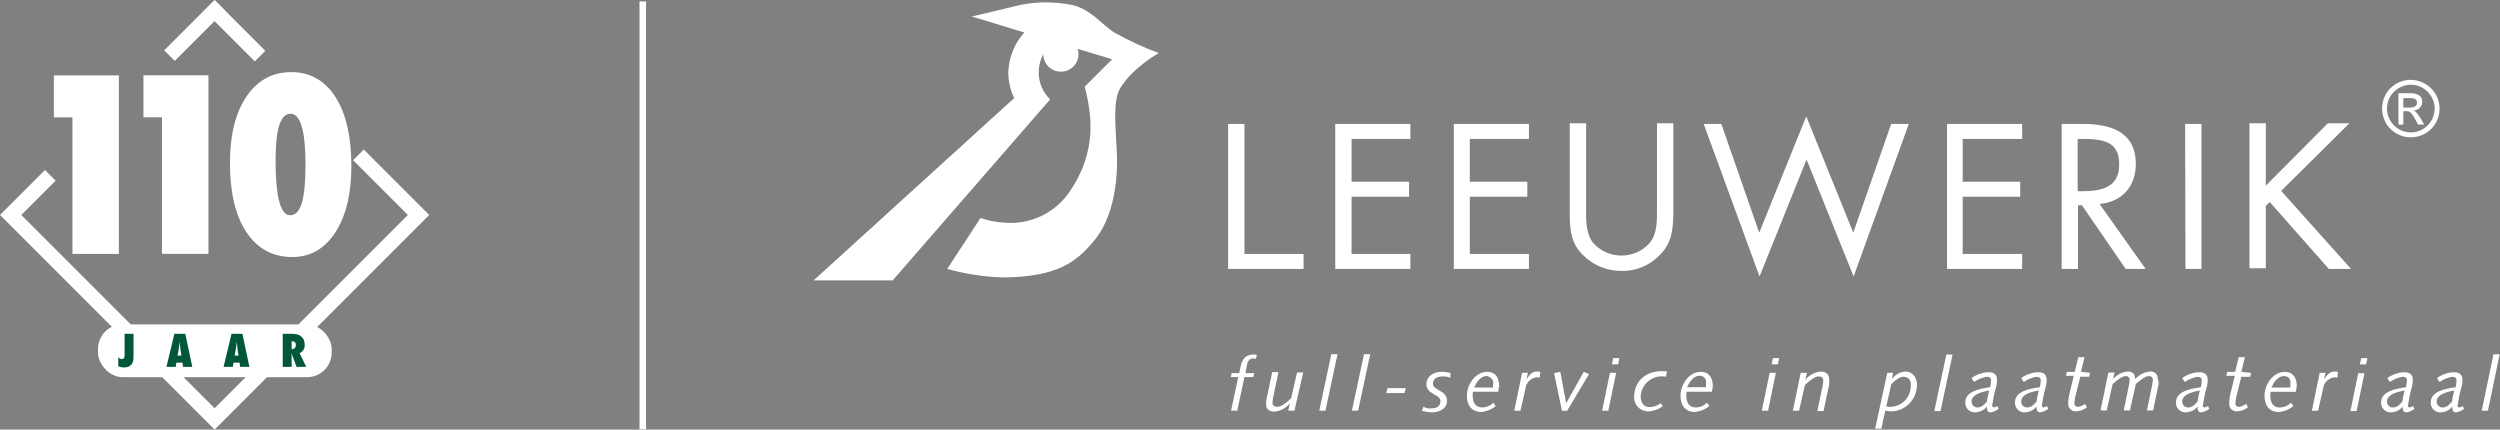 <?xml version="1.0" encoding="UTF-8"?><svg id="Laag_1" xmlns="http://www.w3.org/2000/svg" xmlns:xlink="http://www.w3.org/1999/xlink" viewBox="0 0 765.4 131.52"><rect x="0" y="0" width="765.4" height="131.52" fill="#808080" stroke="none"/><defs><style>.cls-1{fill:none;}.cls-2{clip-path:url(#clippath);}.cls-3{fill:#00573c;}.cls-4{fill:#fff;}</style><clipPath id="clippath"><rect class="cls-1" x="249.1" y=".64" width="516.3" height="130.6"/></clipPath></defs><g id="Layer_2"><g id="Group_36491"><g class="cls-2"><g id="Group_36490"><path id="Path_39056" class="cls-4" d="m734.3,38.14h1.5v-4.1h.9c1.2,0,1.6.5,2.8,2.6l.8,1.5h1.9l-1.1-1.9c-1.2-1.9-1.6-2.2-2.2-2.4,1.5,0,2.7-1.2,2.7-2.7,0-.8-.3-1.5-.9-1.9-.9-.6-2-.8-3.1-.7h-3.3v9.6Zm1.5-8.1h1.8c.9,0,2.4,0,2.4,1.4s-1.6,1.5-2.3,1.5h-1.9v-2.9Zm2.3-5.6c-4.9,0-8.8,3.9-8.8,8.8s3.9,8.8,8.8,8.8,8.8-3.9,8.8-8.8h0c0-4.8-3.9-8.7-8.8-8.8h0m0,1.5c4,0,7.3,3.3,7.3,7.3s-3.3,7.3-7.3,7.3-7.3-3.3-7.3-7.3h0c0-4,3.2-7.2,7.3-7.3h0"/><path id="Path_39057" class="cls-4" d="m376,82.34v-44.4h5v39.8h18.1v4.6h-23.1Zm55.8-4.6v4.6h-23v-44.4h23v4.6h-18v13.1h17.6v4.6h-17.6v17.5h18Zm36.3,0v4.6h-23v-44.4h23v4.6h-18.1v13.1h17.6v4.6h-17.6v17.5h18.1Zm40.2.2c-3.1,3.3-7.4,5.1-11.9,5-4.3,0-8.4-1.6-11.5-4.6-3.9-3.7-4.3-7.7-4.3-12.9v-27.7h5v26.4c0,3.2-.1,7,1.9,9.9,2.2,2.7,5.5,4.2,8.9,4.2s6.5-1.4,8.7-3.9c2.3-2.8,2.2-6.8,2.2-10.2v-26.4h5v27.8c-.1,5-.5,8.8-4,12.4m59.2,6.7l-14.4-35.8-14.4,35.8-17.1-46.7h5.4l11.6,33.3,14.4-35.6,14.4,35.6,11.6-33.3h5.4l-16.9,46.7Zm51.6-6.9v4.6h-23v-44.4h23v4.6h-18.2v13.1h17.6v4.6h-17.6v17.5h18.2Zm23.7-15.3l14.1,19.9h-6.1l-13.4-19.5h-1.2v19.5h-5v-44.4h6.4c8.4,0,16.3,2.3,16.3,12.3,0,6.8-4.2,11.6-11.1,12.2m-5.2-19.9h-1.5v16h1.5c5.6,0,11.2-1.1,11.2-8,.2-7.4-5.2-8-11.2-8m31.4-4.6h5v44.4h-4.9l-.1-44.4Zm50.8,44.4h-6.8l-18.1-20.5-1.2,1.2v19.1h-5v-44.4h5v19.1l19-19.1h6.6l-20.9,20.7,21.4,23.9Z"/><path id="Path_39058" class="cls-4" d="m341.3,10.04c-3.9-2.4-7.3-7.2-13-8.5-6-1.2-12.2-1.1-18.1.5-6.5,1.6-12.7,3-12.7,3l16.1,4.9c-3,3.3-4.7,7.6-4.9,12.1,0,2.8.6,5.5,1.8,8l-61.4,55.8h24.2l48.2-55.4c-2.2-2.2-3.5-5.1-3.5-8.3,0-1.9.5-3.8,1.4-5.6,0,3,2.4,5.4,5.4,5.4s5.4-2.4,5.4-5.4c0-.6-.1-1.1-.3-1.6l10.6,3.2-8.4,8.4c2,7.9,4.1,19.4-4.6,32.1-4.5,6.7-12.3,10.3-20.3,9.5-2.4-.2-4.8-.6-7-1.4l-10.2,15.6c5.5,1.5,11.1,2.4,16.8,2.6,17.2-.1,22.9-4.9,28.3-11.4,5.1-6.2,7.4-16.4,6.8-27.6-.4-7.7-1.2-15.2,1.1-19,3.9-6.4,11.8-10.7,11.8-10.7-4.7-1.7-9.2-3.8-13.5-6.2"/><path id="Path_39059" class="cls-4" d="m384.5,109.84c-.3,0-.5-.1-.8-.1-1.1,0-1.6.7-1.9,1.8l-.5,2.7h2.7l-.3,1.2h-2.7l-2.2,10.3h-1.9l2.2-10.3h-2.3l.3-1.2h2.3l.4-1.9c.5-2.3,1.4-3.8,4.1-3.8.3,0,.6,0,.9.1l-.3,1.2Zm11.8,15.9h-1.9l.5-2.3c-1.1,1.5-2.9,2.4-4.7,2.6-1.4,0-2.6-.7-2.6-2.2,0-.8.1-1.5.3-2.3l1.6-7.6h1.9l-1.5,7.2c-.2.7-.3,1.4-.3,2.2s.5,1.2,1.5,1.2,2.3-.8,4.2-2.6l1.8-7.9h1.9l-2.7,11.7Zm9.5,0h-1.9l3.7-17.3h1.9l-3.7,17.3Zm10,0h-1.9l3.7-17.3h1.9l-3.7,17.3Zm14.2-5.4h-5.6l.4-1.5h5.6l-.4,1.5Zm14-4.7c-.7-.3-1.5-.4-2.3-.4-2,0-3,.9-3,2.2,0,2.2,4.3,1.9,4.3,5.3,0,2.3-2.2,3.5-4.6,3.5-1.1,0-2.1-.2-3.1-.5l.5-1.2c.8.4,1.6.6,2.4.5,1.4,0,2.8-.5,2.8-2.2,0-2.3-4.3-1.9-4.3-5.3,0-2,1.8-3.7,4.7-3.7.9,0,1.8.1,2.7.4l-.1,1.4Zm14.7,4.3h-7.7c-.1.4-.2.9-.1,1.4,0,1.8.8,3.4,2.8,3.4,1.3,0,2.6-.5,3.5-1.5l.7,1.1c-1.2,1-2.7,1.6-4.3,1.8-3,0-4.5-2-4.5-5,0-3.4,2.6-7.3,6.2-7.3,2.7,0,3.7,2,3.7,4.5-.2.4-.2,1-.3,1.6m-3.6-4.8c-1.9,0-3.1,2-3.8,3.5h5.8v-.9c.3-1.1-.4-2.2-1.5-2.5-.2-.1-.4-.2-.5-.1m16.3.5c-.3-.1-.7-.2-1.1-.1-1.3.2-2.4,1.1-3,2.3l-1.8,7.9h-1.9l2.4-11.6h1.8l-.5,2c1.1-1.6,1.9-2.4,3.2-2.4.4,0,.7,0,1.1.1l-.2,1.8Zm8.4,10.1h-1.6l-2.4-11.5,1.9-.4,1.8,9.6,5.4-9.6,1.6.7-6.7,11.2Zm15.6-14.2h-1.9l.4-1.9h1.9l-.4,1.9Zm-3,14.2h-1.9l2.4-11.6h1.9l-2.4,11.6Zm17.6-10.4c-3.5-.7-6.9,1.6-7.6,5.1h0c0,.3-.1.5-.1.8,0,1.8.8,3.4,2.7,3.4,1.2,0,2.4-.4,3.4-1.2l.7.9c-1.3,1-2.8,1.5-4.3,1.6-2.3.1-4.3-1.6-4.5-3.9v-.5c0-5,3.8-7.9,8.3-7.9.6,0,1.2,0,1.8.1l-.4,1.6Zm14.1,4.6h-7.7c-.1.4-.2.9-.1,1.4,0,1.8.8,3.4,2.8,3.4,1.3,0,2.6-.5,3.5-1.5l.7,1.1c-1.2,1-2.8,1.6-4.3,1.8-3,0-4.5-2-4.5-5,0-3.4,2.6-7.3,6.2-7.3,2.7,0,3.7,2,3.7,4.5-.1.4-.2,1-.3,1.6m-3.8-4.9c-1.9,0-3.1,2-3.8,3.5h5.8v-.9c.2-1.2-.2-2.6-2-2.6m24-3.5h-1.9l.4-1.9h1.9l-.4,1.9Zm-3,14.2h-1.9l2.4-11.6h1.9l-2.4,11.6Zm18.6-7.5l-1.6,7.6h-1.9l1.5-7.2c.2-.7.3-1.4.3-2.2s-.5-1.2-1.4-1.2-2.3.8-4.2,2.6l-1.8,7.9h-1.9l2.4-11.6h1.9l-.5,2.2c1.1-1.5,2.9-2.4,4.7-2.6,1.4,0,2.6.7,2.6,2.2.1.6.1,1.5-.1,2.3m19.2,7.7c-.6,0-1.3,0-1.9-.3l-1.2,5.6h-1.9l3.7-17.1h1.8l-.4,1.9c1-1.3,2.5-2.2,4.2-2.3,2.3,0,3.5,2,3.5,4.1,0,4.3-3.4,8-7.8,8.1m3.7-10.6c-1.1,0-2.3.8-3.8,2.3l-1.5,6.8c.4.1.9.2,1.4.1,3.5-.1,6.2-3.1,6.1-6.6h0c.2-1.1-.5-2.3-1.6-2.5-.3-.1-.5-.1-.6-.1m11.3,10.5h-1.9l3.7-17.3h1.9l-3.7,17.3Zm16.3-1.1c.4-.1.8-.2,1.1-.4l.4.8c-.7.6-1.5.9-2.4,1.1-1.1,0-1.2-.8-1.2-1.8-.8,1.1-2.1,1.7-3.5,1.8-1.6.1-3-1.1-3.1-2.7h0v-.4c0-3.5,4.9-4.2,7.6-4.6.2-.7.2-1.3.3-2,0-.9-.5-1.2-1.4-1.2-1.4.3-2.7.8-3.8,1.6l-.8-1.2c1.5-1.1,3.3-1.7,5.1-1.8,1.5,0,2.7.5,2.7,2.3,0,.9-.1,1.7-.4,2.6-.5,1.8-.8,3.6-1.1,5.4.1.2.2.5.5.5m-6.8-1.8c0,.9.7,1.7,1.6,1.8h.1c1.1,0,1.8-.4,3-1.8.1-.9.4-2.3.7-3.4-3.3.6-5.4,1.6-5.4,3.4m22,1.8c.4-.1.8-.2,1.1-.4l.4.8c-.7.6-1.5.9-2.4,1.1-1.1,0-1.2-.8-1.2-1.8-.8,1.1-2.1,1.7-3.5,1.8-1.6.1-3-1.1-3.1-2.7h0v-.4c0-3.5,4.9-4.2,7.6-4.6.2-.7.2-1.3.3-2,0-.9-.5-1.2-1.4-1.2-1.4.3-2.7.8-3.8,1.6l-.8-1.2c1.5-1.1,3.3-1.7,5.1-1.8,1.5,0,2.7.5,2.7,2.3,0,.9-.1,1.7-.4,2.6-.5,1.8-.8,3.6-1.1,5.4.1.2.2.5.5.5m-6.8-1.8c0,.9.7,1.7,1.6,1.8h.1c1.1,0,1.8-.4,3-1.8.1-.9.4-2.3.7-3.4-3.5.6-5.4,1.6-5.4,3.4m21.1-8.8l-.3,1.2h-2.7l-1.5,6c-.2.7-.2,1.3-.3,2-.1.6.3,1.1.8,1.2h.3c.8-.1,1.5-.4,2.2-.9l.5,1.1c-1,.7-2.2,1.2-3.4,1.2s-2.3-.9-2.3-2.2v-.3c0-1.1.2-2.3.5-3.4l1.2-5h-2.4l.3-1.2h2.4l1.1-4.5h1.9l-1.1,4.5,2.8.3Zm20.9,3.8l-1.6,7.7h-1.9l1.5-7.3c.2-.7.2-1.3.3-2,.1-.6-.4-1.2-1-1.2h-.1c-.9,0-1.9.5-4.1,2.4l-1.8,8.1h-1.9l1.5-7.3c.2-.7.2-1.3.3-2,.1-.6-.4-1.2-1-1.2h-.1c-.9,0-1.9.5-4.1,2.4l-1.8,8.1h-1.9l2.4-11.6h1.9l-.5,2c1.2-1.3,2.8-2.2,4.6-2.3,1.5,0,2.2.8,2.2,2.3,1.2-1.3,2.8-2.2,4.6-2.3,1.1-.1,2.1.6,2.3,1.7v.6c.3.6.4,1.3.2,1.9m14.1,6.8c.4-.1.8-.2,1.1-.4l.4.8c-.7.6-1.5.9-2.4,1.1-1.1,0-1.2-.8-1.2-1.8-.8,1.1-2.1,1.7-3.5,1.8-1.6.1-3-1.1-3.1-2.7h0v-.4c0-3.5,4.9-4.2,7.6-4.6.2-.7.2-1.3.3-2,0-.9-.5-1.2-1.4-1.2-1.4.3-2.7.8-3.8,1.6l-.8-1.2c1.5-1.1,3.3-1.7,5.1-1.8,1.5,0,2.7.5,2.7,2.3,0,.9-.1,1.7-.4,2.6-.5,1.8-.8,3.6-1.1,5.4.1.2.2.5.5.5m-6.8-1.8c0,.9.7,1.7,1.6,1.8h.1c1.1,0,1.8-.4,3-1.8.1-.9.4-2.3.7-3.4-3.4.6-5.4,1.6-5.4,3.4m21.1-8.8l-.3,1.2h-2.7l-1.5,6c-.2.7-.2,1.3-.3,2-.1.6.3,1.1.8,1.2h.3c.8-.1,1.5-.4,2.2-.9l.5,1.1c-1,.7-2.2,1.2-3.4,1.2s-2.3-.9-2.3-2.2v-.3c0-1.1.2-2.3.5-3.4l1.2-5h-2.6l.3-1.2h2.4l1.1-4.5h1.9l-1.1,4.5,3,.3Zm13.7,5.8h-7.7c-.1.4-.2.9-.1,1.4,0,1.8.8,3.4,2.8,3.4,1.3,0,2.6-.5,3.5-1.5l.7,1.1c-1.2,1-2.7,1.6-4.3,1.8-3,0-4.5-2-4.5-5,0-3.4,2.6-7.3,6.2-7.3,2.7,0,3.7,2,3.7,4.5-.2.5-.2,1.1-.3,1.6m-3.7-4.8c-1.9,0-3.1,2-3.8,3.5h5.8v-.9c.2-1.3-.2-2.6-2-2.6m16.4.5c-.3-.1-.7-.2-1.1-.1-1.3.2-2.4,1.1-3,2.3l-1.8,7.9h-1.9l2.4-11.6h1.8l-.5,2c1.1-1.6,1.9-2.4,3.2-2.4.4,0,.7,0,1.1.1l-.2,1.8Zm8.8-4.1h-1.9l.4-1.9h1.9l-.4,1.9Zm-2.9,14.3h-1.9l2.4-11.6h1.9l-2.4,11.6Zm16.2-1.1c.4-.1.8-.2,1.1-.4l.4.8c-.7.6-1.5.9-2.4,1.1-1.1,0-1.2-.8-1.2-1.8-.8,1.1-2.1,1.7-3.5,1.8-1.6.1-3-1.1-3.1-2.7h0v-.4c0-3.5,4.9-4.2,7.6-4.6.2-.7.2-1.3.3-2,0-.9-.5-1.2-1.4-1.2-1.4.3-2.7.8-3.8,1.6l-.8-1.2c1.5-1.1,3.3-1.7,5.1-1.8,1.5,0,2.7.5,2.7,2.3,0,.9-.1,1.7-.4,2.6-.5,1.8-.8,3.6-1.1,5.4,0,.2.2.4.5.5m-6.9-1.8c0,.9.7,1.7,1.6,1.8h.1c1.1,0,1.8-.4,3-1.8.1-.9.4-2.3.7-3.4-3.4.6-5.4,1.6-5.4,3.4m22.1,1.8c.4-.1.8-.2,1.1-.4l.4.8c-.7.6-1.5.9-2.4,1.1-1.1,0-1.2-.8-1.2-1.8-.8,1.1-2.1,1.7-3.5,1.8-1.6.1-3-1.1-3.1-2.7h0v-.4c0-3.5,4.9-4.2,7.6-4.6.2-.7.2-1.3.3-2,0-.9-.5-1.2-1.4-1.2-1.4.3-2.7.8-3.8,1.6l-.8-1.2c1.5-1.1,3.3-1.7,5.1-1.8,1.5,0,2.7.5,2.7,2.3,0,.9-.1,1.7-.4,2.6-.5,1.8-.8,3.6-1.1,5.4,0,.2.2.4.5.5m-6.9-1.8c0,.9.7,1.7,1.6,1.8h.1c1.1,0,1.8-.4,3-1.8.1-.9.4-2.3.7-3.4-3.4.6-5.4,1.6-5.4,3.4m15.7,2.8h-1.9l3.6-17.3h1.9l-3.6,17.3Z"/></g></g></g><g id="Line_58"><rect class="cls-4" x="195.79" y=".42" width="2" height="131"/></g><g id="_110"><polygon class="cls-4" points="65.7 131.52 0 65.82 13.77 52.05 17.03 55.31 13.76 58.58 6.52 65.82 65.7 124.99 124.87 65.82 108.11 49.06 111.37 45.79 131.4 65.82 65.7 131.52"/><g id="_110-2"><path class="cls-4" d="m36.39,77.74h-14.21v-41.81h-5.69v-12.85h19.9v54.66Z"/><path class="cls-4" d="m63.82,77.72h-14.21v-41.81h-5.69v-12.85h19.9v54.66Z"/><path class="cls-4" d="m107.58,50.76c0,8.54-1.64,15.34-4.91,20.39-3.27,5.03-7.67,7.54-13.19,7.54-5.98,0-10.65-2.54-14.04-7.61-3.36-5.05-5.04-12.11-5.04-21.17,0-8.57,1.68-15.34,5.04-20.32,3.38-5,7.95-7.51,13.7-7.51s10.31,2.54,13.56,7.61c3.25,5.08,4.87,12.1,4.87,21.07Zm-14.04-.11c0-10.55-1.53-15.83-4.6-15.83s-4.57,4.72-4.57,14.16c0,11.28,1.49,16.92,4.46,16.92,1.61,0,2.8-1.23,3.56-3.7.76-2.47,1.14-6.32,1.14-11.56Z"/><rect class="cls-4" x="69.61" y="-1.46" width="4.57" height="21.82" transform="translate(14.38 53.61) rotate(-45)"/><rect class="cls-4" x="57.31" y="-1.58" width="4.57" height="21.8" transform="translate(95.14 58.05) rotate(-135)"/></g><rect class="cls-4" x="30" y="99.32" width="71.55" height="16.16" rx="7.53" ry="7.53"/><path class="cls-3" d="m36.22,112.17v-2.83c.31.4.68.6,1.09.6.56,0,.84-.42.84-1.26v-6.48h2.73v7.03c0,.6-.05,1.08-.16,1.44-.1.35-.27.68-.53.98-.5.57-1.23.86-2.2.86-.51,0-1.11-.11-1.78-.33Z"/><path class="cls-3" d="m58.88,112.32h-2.83l-.2-1.28h-1.84l-.22,1.28h-2.83l2.43-10.12h3.34l2.14,10.12Zm-3.35-3.45l-.18-1.18s-.01-.06-.03-.18c0-.1-.05-.48-.14-1.14,0-.07-.02-.18-.03-.3-.01-.13-.03-.29-.05-.49l-.08-.96c0,.09-.02.19-.04.31-.02.11-.03.24-.05.37-.03.27-.05.46-.07.56s-.02.17-.03.19l-.19,1.23-.28,1.59h1.15Z"/><path class="cls-3" d="m76.37,112.32h-2.83l-.2-1.28h-1.84l-.22,1.28h-2.83l2.43-10.12h3.34l2.14,10.12Zm-3.35-3.45l-.18-1.18s-.01-.06-.03-.18c0-.1-.05-.48-.14-1.14,0-.07-.02-.18-.03-.3-.01-.13-.03-.29-.05-.49l-.08-.96c0,.09-.02.19-.04.31-.02.11-.03.24-.05.37-.03.27-.05.46-.07.56s-.02.17-.03.19l-.19,1.23-.28,1.59h1.15Z"/><path class="cls-3" d="m93.76,112.32h-2.96l-1.35-3.61c-.01-.06-.04-.14-.07-.24-.03-.1-.07-.22-.12-.36l.02.67v3.54h-2.72v-10.12h2.8c1.23,0,2.15.24,2.77.73.78.62,1.17,1.5,1.17,2.65,0,1.22-.52,2.07-1.57,2.54l2.03,4.21Zm-4.46-5.43h.18c.31,0,.58-.12.79-.36s.31-.55.31-.92c0-.76-.4-1.13-1.19-1.13h-.1v2.41Z"/></g></g></svg>